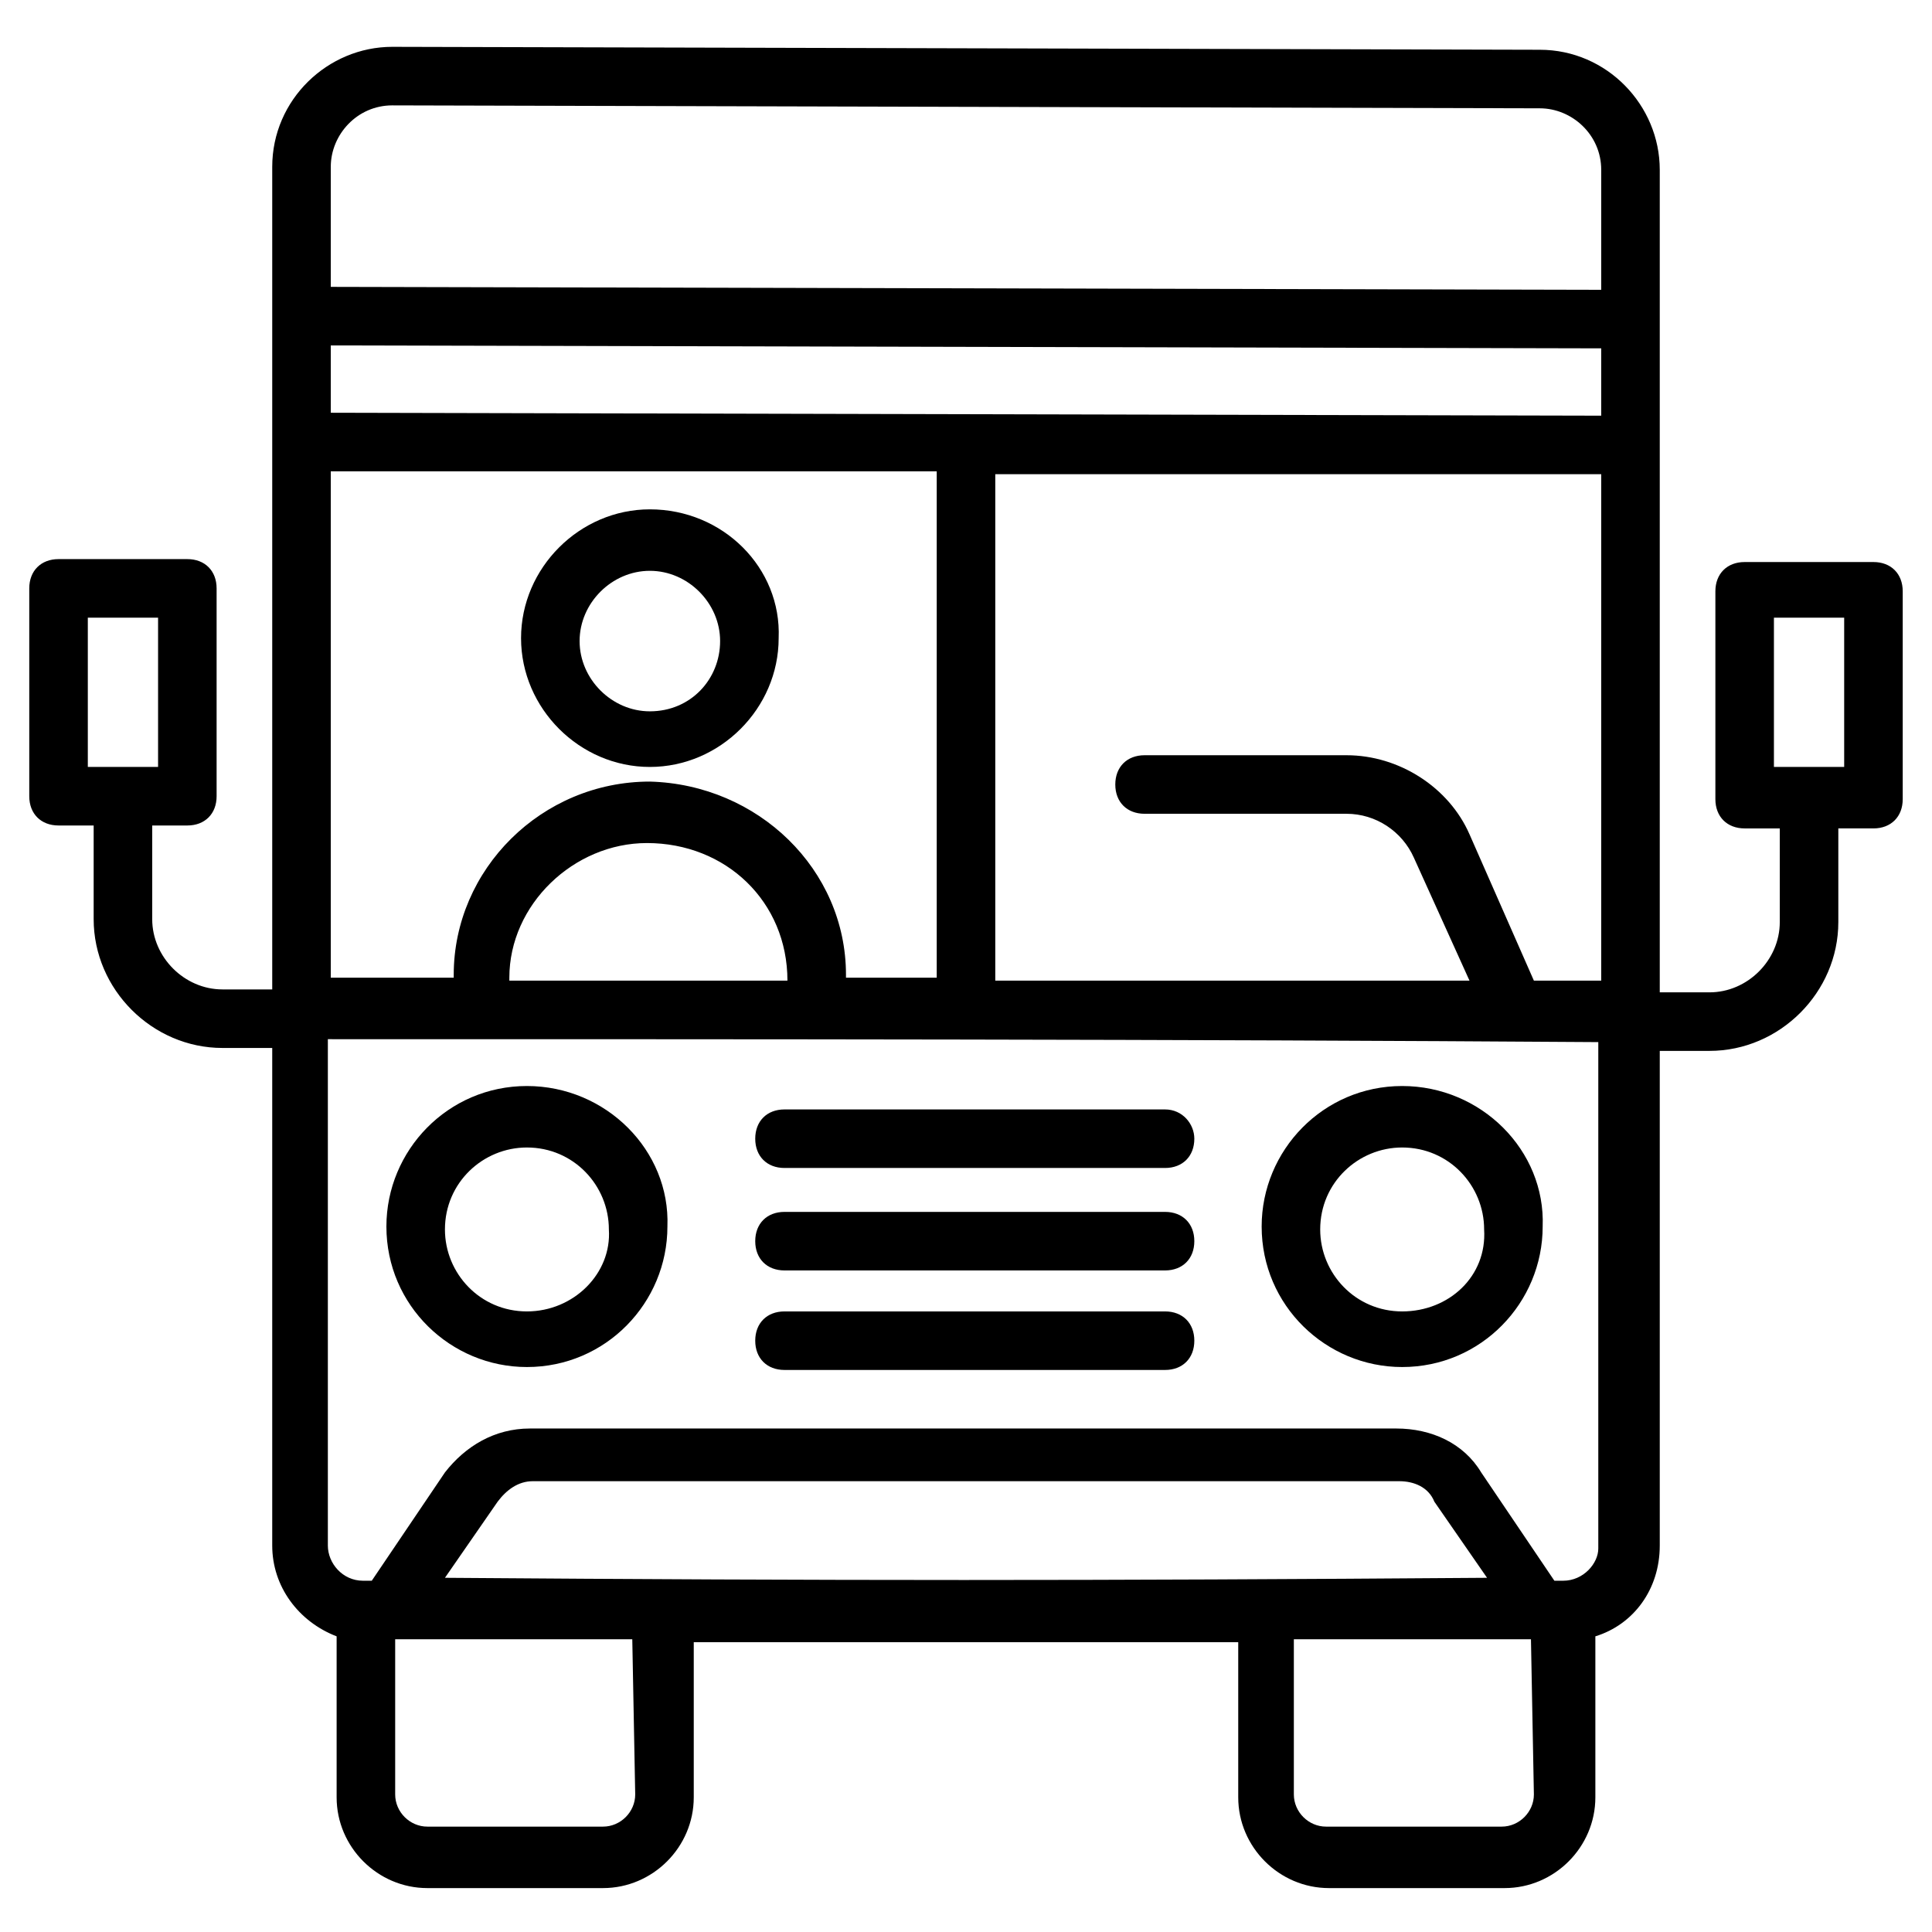 <?xml version="1.0" encoding="UTF-8"?>
<svg xmlns="http://www.w3.org/2000/svg" id="Layer_1" height="512" viewBox="0 0 66 66" width="512">
  <g>
    <path d="m47.9 37.1c-2.7 0-4.8 2.2-4.8 4.8 0 2.7 2.2 4.8 4.8 4.8 2.7 0 4.8-2.2 4.8-4.8.1-2.6-2.1-4.8-4.8-4.8zm0 7.7c-1.6 0-2.8-1.3-2.8-2.8 0-1.6 1.3-2.8 2.8-2.8 1.6 0 2.8 1.3 2.8 2.8.1 1.6-1.2 2.8-2.8 2.8z"></path>
    <path d="m18 37.1c-2.7 0-4.8 2.2-4.8 4.8 0 2.7 2.2 4.8 4.8 4.8 2.7 0 4.8-2.2 4.8-4.8.1-2.6-2.1-4.8-4.8-4.8zm0 7.7c-1.6 0-2.8-1.3-2.8-2.8 0-1.6 1.3-2.8 2.8-2.8 1.6 0 2.8 1.3 2.8 2.8.1 1.5-1.2 2.8-2.8 2.8z"></path>
    <path d="m39.8 37.9h-13c-.6 0-1 .4-1 1s.4 1 1 1h13c.6 0 1-.4 1-1 0-.5-.4-1-1-1z"></path>
    <path d="m39.8 41.4h-13c-.6 0-1 .4-1 1s.4 1 1 1h13c.6 0 1-.4 1-1s-.4-1-1-1z"></path>
    <path d="m39.8 44.8h-13c-.6 0-1 .4-1 1s.4 1 1 1h13c.6 0 1-.4 1-1s-.4-1-1-1z"></path>
    <path d="m22.2 17.4c-2.4 0-4.4 2-4.4 4.4s2 4.4 4.4 4.4 4.4-2 4.4-4.4c.1-2.4-1.9-4.4-4.4-4.4zm0 6.9c-1.3 0-2.4-1.1-2.4-2.4s1.1-2.4 2.4-2.4 2.4 1.1 2.4 2.4-1 2.4-2.4 2.4z"></path>
    <path d="m64 19.2h-4.4c-.6 0-1 .4-1 1v7.1c0 .6.4 1 1 1h1.2v3.2c0 1.3-1.1 2.4-2.4 2.4h-1.7c0-1 0-29.9 0-28.1 0-2.2-1.8-4.1-4.1-4.1l-39.2-.1c-2.2 0-4.1 1.8-4.1 4.1v28.1h-1.7c-1.3 0-2.4-1.1-2.4-2.4v-3.2h1.2c.6 0 1-.4 1-1v-7.1c0-.6-.4-1-1-1h-4.4c-.6 0-1 .4-1 1v7.1c0 .6.4 1 1 1h1.2v3.2c0 2.4 2 4.4 4.4 4.4h1.7v17c0 1.4.9 2.6 2.2 3.1v5.5c0 1.7 1.4 3.1 3.1 3.1h6c1.7 0 3.1-1.4 3.1-3.1v-5.3h18.6v5.3c0 1.7 1.4 3.1 3.1 3.1h6c1.7 0 3.1-1.4 3.1-3.1v-5.5c1.3-.4 2.2-1.6 2.2-3.1v-16.9h1.7c2.4 0 4.4-2 4.4-4.4v-3.2h1.2c.6 0 1-.4 1-1v-7.1c0-.6-.4-1-1-1zm-61 1.9h2.4v5.1h-2.4zm49.4 12.4-2.2-5c-.7-1.6-2.4-2.7-4.2-2.7h-6.9c-.6 0-1 .4-1 1s.4 1 1 1h6.9c1 0 1.9.6 2.3 1.5l1.9 4.2h-16.2v-17.3h20.7v17.3zm-25.5 0h-9.5v-.1c0-2.5 2.2-4.6 4.7-4.6 2.7 0 4.8 2 4.8 4.7zm-4.7-6.8c-3.7 0-6.7 3-6.7 6.6v.1h-4.2v-17.3h20.7v17.3h-3.1v-.1c0-3.6-3-6.5-6.7-6.6zm-10.9-21c0-1.1.9-2.1 2.1-2.1l39.2.1c1.1 0 2.1.9 2.1 2.1v4.1l-43.4-.1zm0 6.1 43.4.1v2.3l-43.4-.1zm3.9 42.1 1.8-2.6c.3-.4.7-.7 1.2-.7h29.6c.5 0 1 .2 1.2.7l1.8 2.6c-13.4.1-22.4.1-35.6 0zm6.5 7.4c0 .6-.5 1.1-1.1 1.1h-6c-.6 0-1.1-.5-1.1-1.1v-5.3h8.1zm30.7 0c0 .6-.5 1.1-1.1 1.1h-6c-.6 0-1.1-.5-1.1-1.1v-5.3h8.1zm1-7.3h-.3l-2.5-3.7c-.6-1-1.7-1.5-2.9-1.5h-29.6c-1.2 0-2.2.6-2.9 1.5l-2.5 3.7h-.3c-.7 0-1.2-.6-1.2-1.2v-17.3c14.5 0 28.9 0 43.4.1v17.3c0 .5-.5 1.1-1.2 1.1zm9.6-27.8h-2.4v-5.1h2.4z"></path>
  </g>
</svg>
